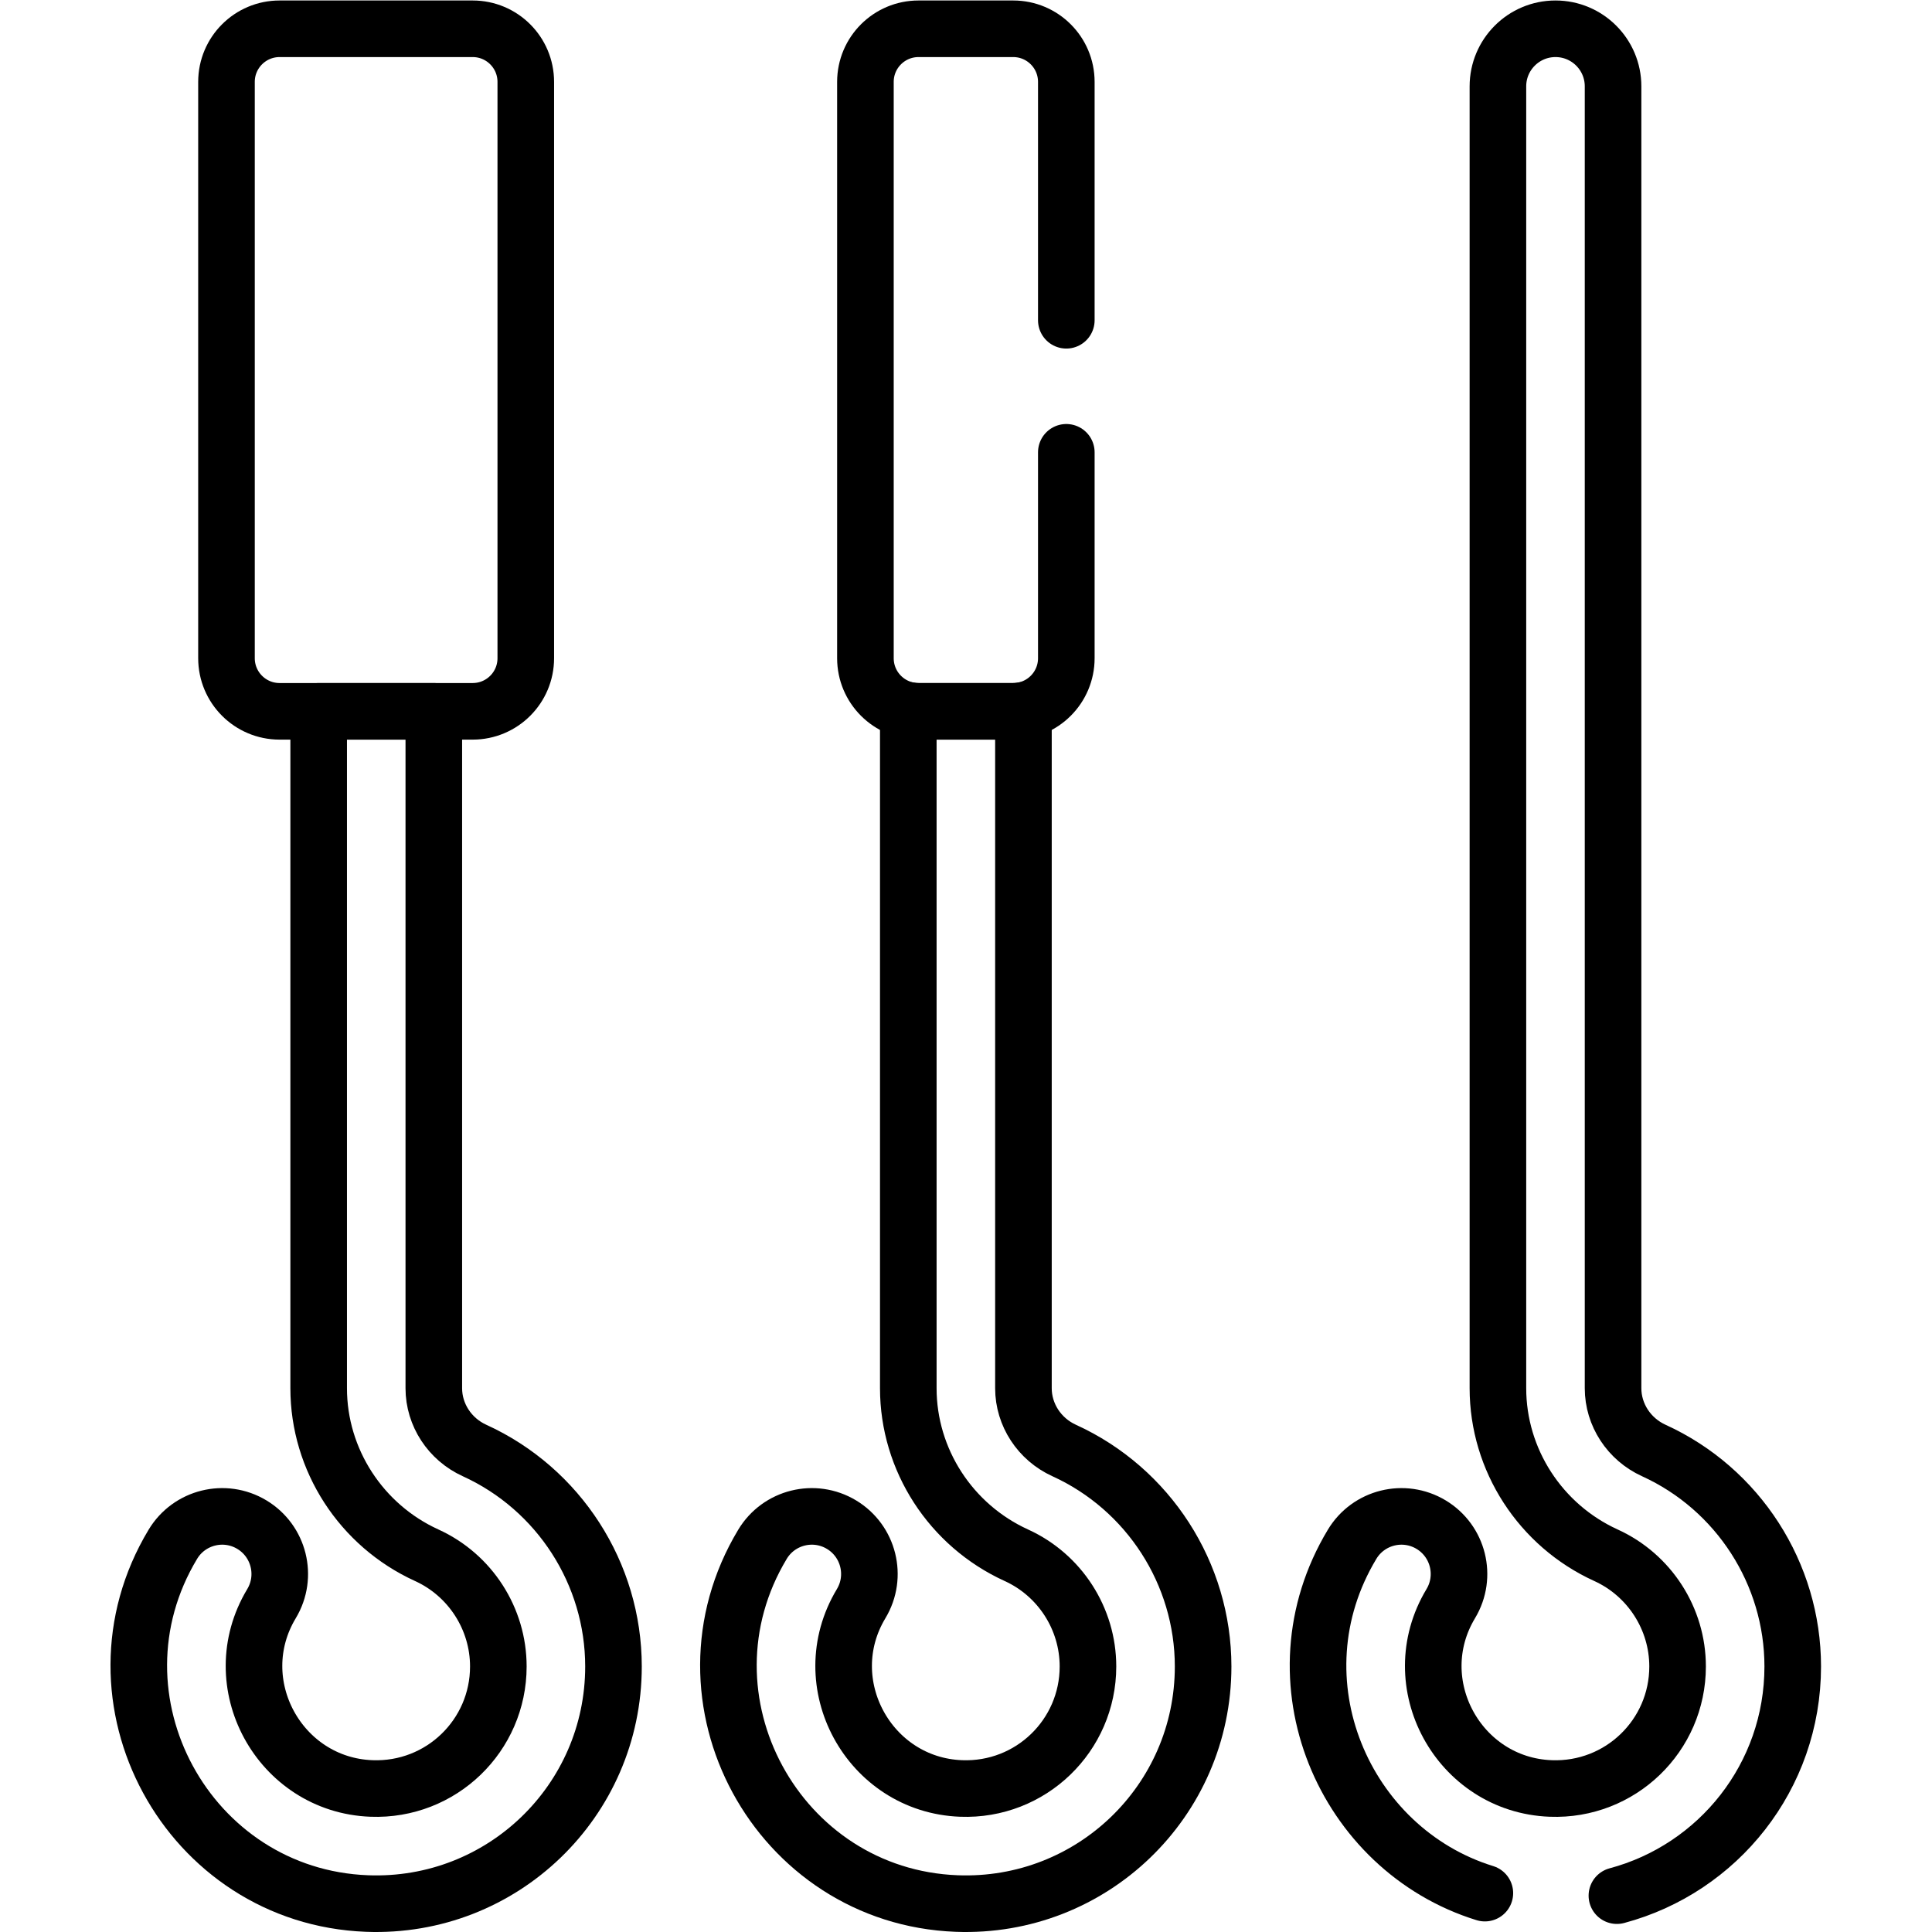 <?xml version="1.0" encoding="UTF-8" standalone="no"?>
<!-- Created with Inkscape (http://www.inkscape.org/) -->

<svg
   version="1.1"
   id="svg876"
   xml:space="preserve"
   width="682.667"
   height="682.667"
   viewBox="0 0 682.667 682.667"
   xmlns="http://www.w3.org/2000/svg"
   xmlns:svg="http://www.w3.org/2000/svg"><defs
     id="defs880"><clipPath
       clipPathUnits="userSpaceOnUse"
       id="clipPath890"><path
         d="M 0,512 H 512 V 0 H 0 Z"
         id="path888" /></clipPath></defs><g
     id="g882"
     transform="matrix(1.333,0,0,-1.333,0,682.667)"><g
       id="g884"><g
         id="g886"
         clip-path="url(#clipPath890)"><g
           id="g892"
           transform="translate(125.297,504.5)"><path
             d="m 0,0 h -51.186 c -7.774,0 -14.076,-6.302 -14.076,-14.077 v -152.774 c 0,-7.774 6.302,-14.077 14.076,-14.077 H 0 c 7.774,0 14.076,6.303 14.076,14.077 V -14.077 C 14.076,-6.302 7.774,0 0,0 Z"
             style="fill:none;stroke:#000000;stroke-width:15;stroke-linecap:round;stroke-linejoin:round;stroke-miterlimit:10;stroke-dasharray:none;stroke-opacity:1"
             id="path894" /></g><g
           id="g896"
           transform="translate(282.079,127.637)"><path
             d="m 0,0 c -6.554,2.986 -10.788,9.461 -10.788,16.498 v 179.704 c -0.878,-0.171 -1.783,-0.267 -2.711,-0.267 H -38.6 c -0.928,0 -1.833,0.096 -2.711,0.267 V 16.498 c 0,-18.964 11.249,-36.343 28.658,-44.274 11.523,-5.249 18.968,-16.819 18.968,-29.474 0,-18.32 -15.161,-33.046 -33.64,-32.341 -24.408,0.927 -39.162,27.923 -26.487,48.991 4.347,7.222 2.015,16.599 -5.208,20.945 -7.22,4.343 -16.598,2.012 -20.944,-5.209 -24.649,-40.965 4.009,-93.425 51.48,-95.227 35.737,-1.353 65.322,27.113 65.322,62.841 C 36.838,-32.666 22.377,-10.194 0,0 Z"
             style="fill:none;stroke:#000000;stroke-width:15;stroke-linecap:round;stroke-linejoin:round;stroke-miterlimit:10;stroke-dasharray:none;stroke-opacity:1"
             id="path898" /></g><g
           id="g900"
           transform="translate(125.782,127.637)"><path
             d="M 0,0 C -6.554,2.986 -10.788,9.461 -10.788,16.498 V 195.935 H -41.31 V 16.498 c 0,-18.964 11.248,-36.343 28.657,-44.274 11.523,-5.249 18.969,-16.819 18.969,-29.474 0,-18.32 -15.162,-33.046 -33.641,-32.341 -24.408,0.927 -39.161,27.923 -26.486,48.991 4.346,7.222 2.014,16.599 -5.208,20.945 -7.221,4.343 -16.599,2.012 -20.944,-5.209 -24.649,-40.965 4.008,-93.425 51.479,-95.227 35.737,-1.353 65.322,27.113 65.322,62.841 C 36.838,-32.666 22.378,-10.194 0,0 Z"
             style="fill:none;stroke:#000000;stroke-width:15;stroke-linecap:round;stroke-linejoin:round;stroke-miterlimit:10;stroke-dasharray:none;stroke-opacity:1"
             id="path902" /></g><g
           id="g904"
           transform="translate(282.656,427.233)"><path
             d="m 0,0 v 63.191 c 0,7.774 -6.302,14.076 -14.076,14.076 h -25.101 c -7.774,0 -14.076,-6.302 -14.076,-14.076 V -89.584 c 0,-7.774 6.302,-14.076 14.076,-14.076 h 25.101 C -6.302,-103.66 0,-97.358 0,-89.584 V -35"
             style="fill:none;stroke:#000000;stroke-width:15;stroke-linecap:round;stroke-linejoin:round;stroke-miterlimit:10;stroke-dasharray:none;stroke-opacity:1"
             id="path906" /></g><g
           id="g908"
           transform="translate(428.602,9.635)"><path
             d="m 0,0 c 26.788,7.146 46.61,31.511 46.61,60.751 0,24.585 -14.46,47.057 -36.838,57.251 -6.553,2.986 -10.788,9.461 -10.788,16.498 v 345.104 c 0,8.428 -6.833,15.261 -15.26,15.261 -8.429,0 -15.262,-6.833 -15.262,-15.261 V 134.5 c 0,-18.964 11.249,-36.343 28.657,-44.274 11.524,-5.248 18.969,-16.819 18.969,-29.475 0,-18.319 -15.161,-33.045 -33.641,-32.34 -24.408,0.927 -39.161,27.922 -26.486,48.991 4.347,7.222 2.015,16.599 -5.208,20.945 -7.221,4.343 -16.598,2.012 -20.944,-5.209 C -91.868,57.113 -72.315,12.205 -35,0.67"
             style="fill:none;stroke:#000000;stroke-width:15;stroke-linecap:round;stroke-linejoin:round;stroke-miterlimit:10;stroke-dasharray:none;stroke-opacity:1"
             id="path910" /></g></g></g></g></svg>
